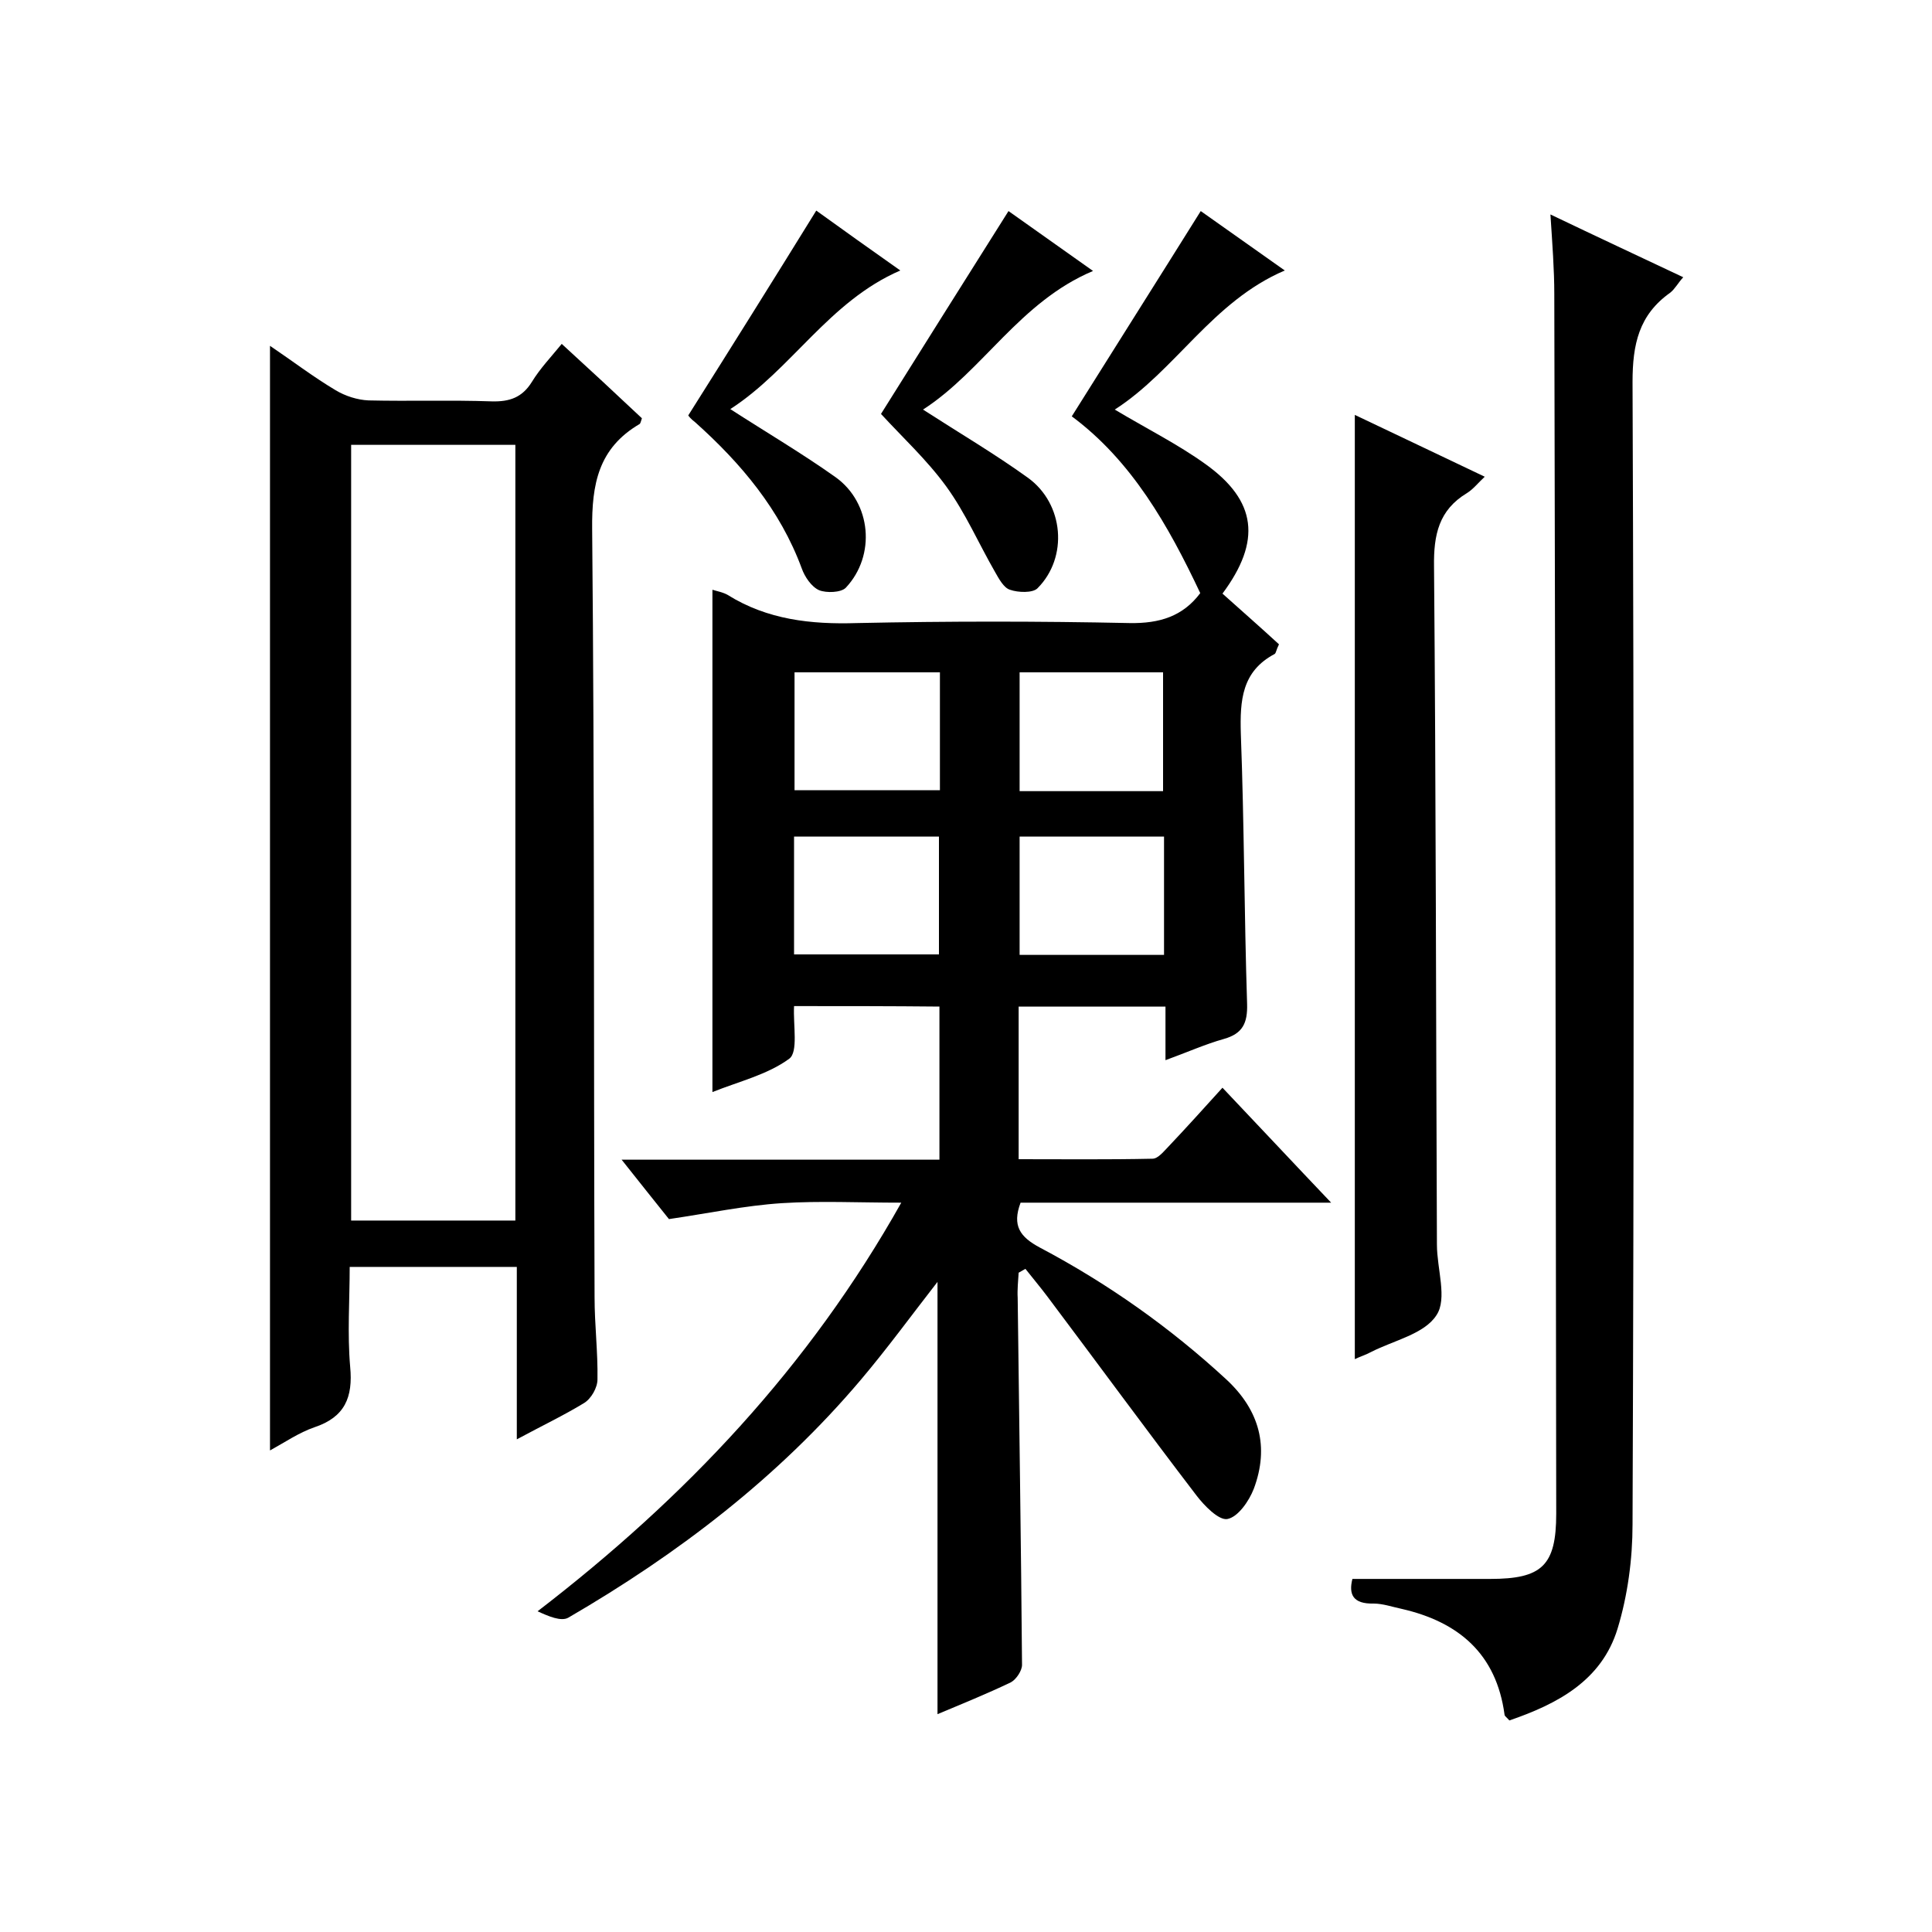 <svg enable-background="new 0 0 400 400" viewBox="0 0 400 400" xmlns="http://www.w3.org/2000/svg"><path d="m164.4 208.3c-.2 4 .9 9.5-1 10.9-4.5 3.3-10.4 4.7-15.9 6.9 0-34.8 0-69.2 0-104 .9.3 2.2.5 3.2 1.1 8.2 5.1 17.2 6.1 26.7 5.8 18.8-.4 37.7-.4 56.5 0 6.2.1 11-1.4 14.6-6.2-6.6-14-14.2-27.4-26.6-36.6 8.9-14.2 17.7-28.1 26.7-42.5 5.4 3.8 11.3 8 17.4 12.3-15 6.4-22.6 20.7-35.2 28.8 6.7 4 13.1 7.2 18.8 11.3 10.6 7.6 11.6 15.9 3.5 26.8 3.9 3.5 7.9 7 11.7 10.5-.6 1.2-.6 1.8-.9 2-6.8 3.6-7.2 9.6-7 16.5.7 18.6.7 37.3 1.3 56 .1 3.9-.9 6.1-4.8 7.2s-7.7 2.8-12.1 4.4c0-4 0-7.4 0-11.1-10.3 0-20.2 0-30.4 0v31.6c9.2 0 18.5.1 27.7-.1 1.2 0 2.4-1.6 3.4-2.6 3.6-3.8 7.2-7.8 11.1-12.1 7.5 7.9 14.6 15.5 22.5 23.8-22.3 0-43.3 0-64.3 0-1.8 4.8-.1 7.1 4 9.3 14 7.4 26.9 16.5 38.6 27.3 6.9 6.4 8.9 14 5.7 22.6-1 2.6-3.3 5.9-5.5 6.3-1.8.3-4.8-2.8-6.4-4.9-10.4-13.6-20.5-27.4-30.8-41.1-1.5-2-3.1-3.9-4.6-5.8-.5.3-.9.5-1.4.8-.1 1.7-.3 3.5-.2 5.2.3 25.3.7 50.6.9 76 0 1.2-1.2 3-2.3 3.6-5 2.4-10.2 4.5-15.2 6.6 0-29.9 0-59.7 0-89.5-5.3 6.8-10.4 13.8-15.9 20.3-17.1 20.2-37.8 36-60.5 49.2-1.5.9-4.2-.3-6.4-1.3 30.7-23.6 56.2-50.6 75.3-84.6-8.9 0-16.8-.4-24.7.1-7.7.5-15.2 2.1-23.4 3.3-2.8-3.5-6-7.5-9.8-12.3h65.8c0-10.8 0-21.1 0-31.7-10-.1-19.8-.1-30.1-.1zm.1-69.1v24.4h30.1c0-8.3 0-16.2 0-24.4-10.1 0-19.9 0-30.1 0zm-.1 34v24.4h30c0-8.4 0-16.4 0-24.4-10.2 0-20 0-30 0zm76.4-9.4c0-8.5 0-16.5 0-24.6-10.1 0-19.9 0-29.7 0v24.6zm.2 9.4c-10.2 0-20 0-29.9 0v24.5h29.9c0-8.2 0-16.2 0-24.5z"/><path d="m107 298c0-12.4 0-23.9 0-35.7-11.6 0-22.7 0-34.6 0 0 6.9-.5 13.8.1 20.7.6 6.3-1.1 10.4-7.4 12.5-3.2 1.1-6.1 3.1-9.2 4.8 0-76.4 0-152.3 0-228.7 4.6 3.1 8.9 6.4 13.6 9.2 2 1.2 4.5 2 6.8 2.1 8.5.2 17-.1 25.5.2 3.7.1 6.3-.8 8.3-4 1.7-2.8 4-5.2 6.2-7.9 5.8 5.3 11.3 10.4 16.6 15.4-.2.6-.3 1.1-.5 1.2-8.5 5-9.9 12.4-9.8 21.8.5 53 .3 106 .5 159 0 5.7.7 11.3.6 17 0 1.7-1.3 4-2.8 4.9-4.1 2.5-8.7 4.7-13.9 7.5zm-.3-45.3c0-53.8 0-107.1 0-160.6-11.5 0-22.6 0-34 0v160.6z"/><path d="m321 44.4c9.6 4.6 18.4 8.7 27.5 13-1.1 1.2-1.7 2.4-2.7 3.2-6.5 4.6-7.8 10.7-7.8 18.5.3 78.8.3 157.7 0 236.5 0 7.2-1 14.7-3.1 21.6-3.3 10.8-12.5 15.6-22.4 19-.6-.7-1-.9-1-1.2-1.7-12.6-9.5-19.2-21.3-21.9-1.9-.4-3.9-1.1-5.8-1.1-4.3.1-5.2-1.9-4.4-5.1h28.5c10.7 0 13.7-2.7 13.7-13.5-.1-84.2-.2-168.3-.4-252.5 0-5.1-.4-10.3-.8-16.5z"/><path d="m280.5 85.9c8.9 4.2 17.6 8.4 26.9 12.8-1.4 1.3-2.4 2.6-3.7 3.4-5.8 3.5-6.9 8.6-6.8 15.2.4 46.8.4 93.6.6 140.4 0 5 2.2 11.2-.1 14.6-2.5 3.9-8.8 5.2-13.5 7.6-1.1.6-2.4 1-3.4 1.5 0-65.1 0-130 0-195.5z"/><path d="m142.5 86c8.9-14.1 17.6-28 26.5-42.4 5.4 3.9 11.3 8.1 17.4 12.4-14.8 6.4-22.5 20.5-35.2 28.7 7.6 4.9 14.9 9.2 21.8 14.1 7.4 5.3 8.4 16.2 2.1 22.9-1 1-4 1.1-5.5.5-1.6-.7-3-2.8-3.6-4.5-4.5-12.2-12.6-21.8-22.1-30.3-.8-.6-1.3-1.2-1.4-1.4z"/><path d="m226.3 56.1c-15.2 6.4-22.8 20.7-35.2 28.7 7.6 4.9 14.9 9.2 21.7 14.1 7.5 5.4 8.4 16.5 2 22.9-1 1-4 .9-5.7.3-1.3-.4-2.3-2.3-3.1-3.7-3.4-5.9-6.1-12.2-10.1-17.7s-9.1-10.2-13.5-15c8.6-13.7 17.3-27.6 26.4-42 5.5 3.9 11.3 8 17.5 12.4z"/></svg>
